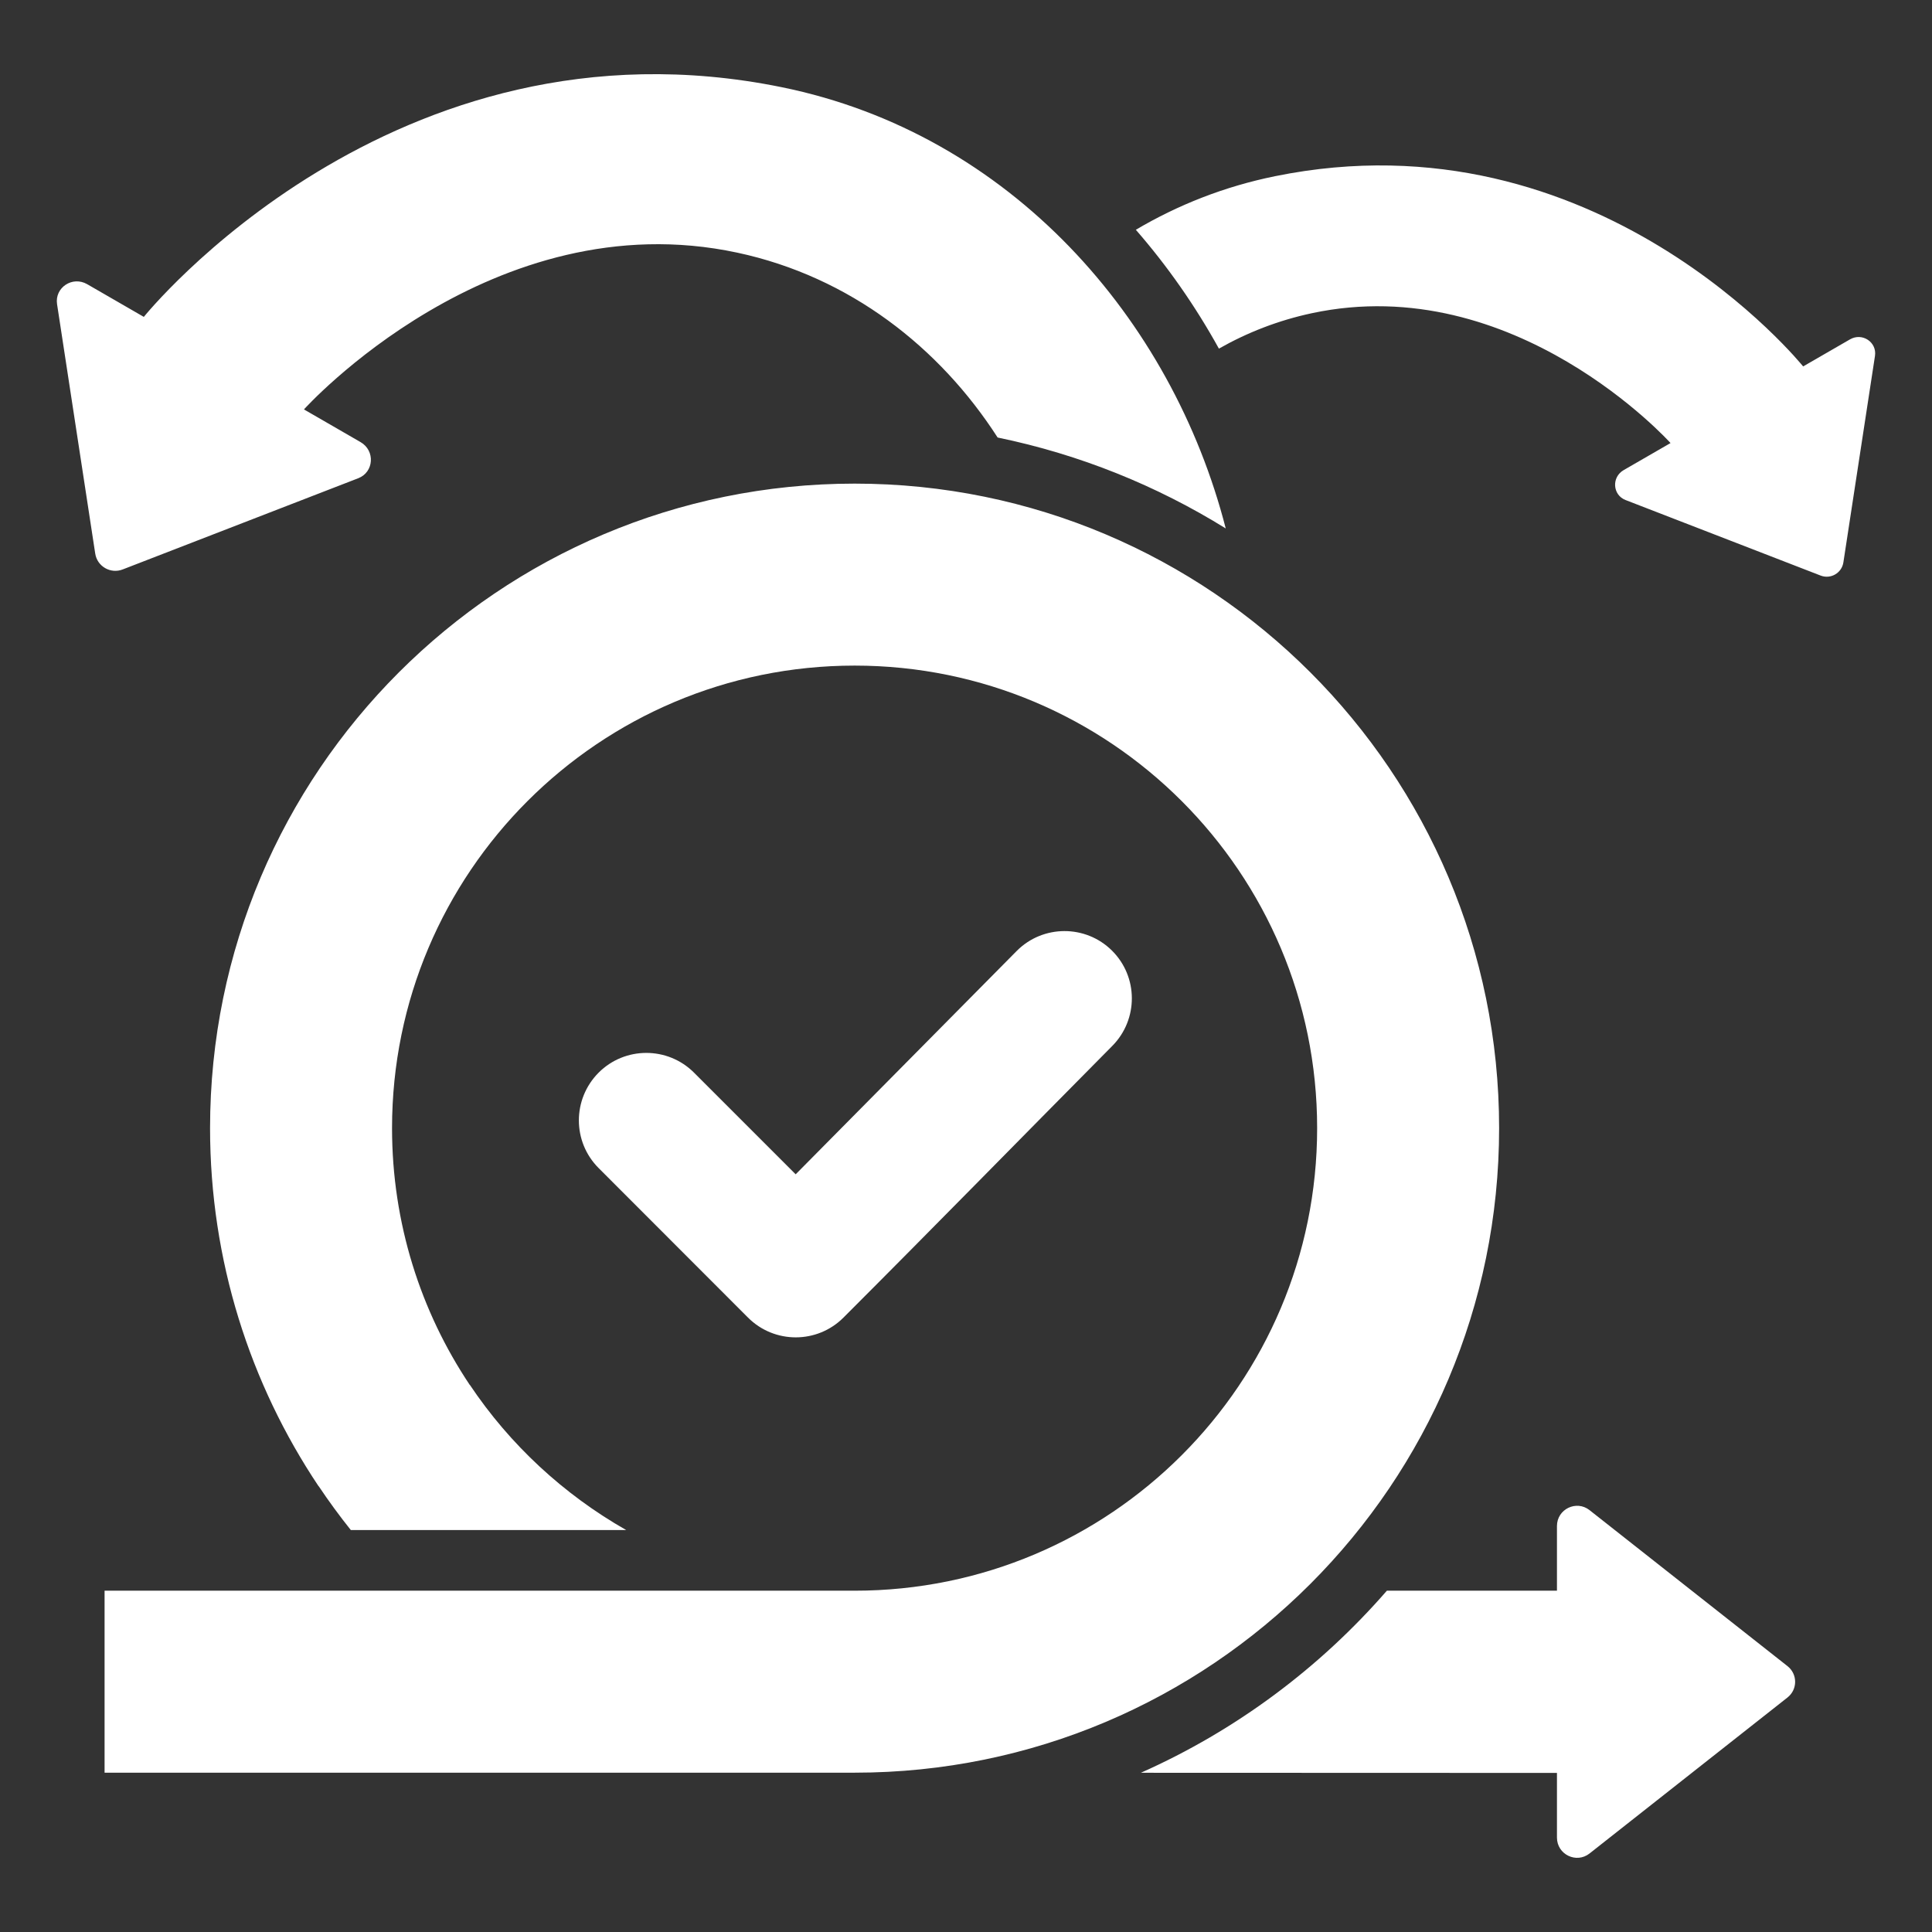 <?xml version="1.0" encoding="UTF-8"?> <svg xmlns="http://www.w3.org/2000/svg" xmlns:xlink="http://www.w3.org/1999/xlink" xmlns:svgjs="http://svgjs.dev/svgjs" clip-rule="evenodd" fill-rule="evenodd" stroke-linejoin="round" stroke-miterlimit="2" viewBox="0 0 510 510" width="299.996" height="299.996" version="1.1"><rect x="0" y="0" width="510" height="510" fill="#333333" stroke="none"/><g width="100%" height="100%" transform="matrix(1,0,0,1,0,0)"><path d="m92.605 403.892c-2.982-3.732-5.81-7.593-8.474-11.572l-.045-.011c-18.084-27.041-28.635-59.547-28.635-94.516 0-93.968 76.181-170.129 170.149-170.129 93.969 0 170.13 76.161 170.13 170.129 0 93.991-76.162 170.15-170.13 170.15h-197.994v-48.038s197.471-.001 197.984 0h.01c67.437 0 122.092-54.658 122.092-122.112 0-67.436-54.656-122.092-122.092-122.092s-122.112 54.656-122.112 122.092c0 25.087 7.555 48.412 20.529 67.811l.029-.011c10.531 15.726 24.688 28.878 41.25 38.299zm117.434-93.906 58.357-58.967c6.914-6.95 18.199-6.986 25.149-.072s6.986 18.163.072 25.149c-23.68 23.895-47.181 47.933-70.968 71.72-6.95 6.95-18.235 6.95-25.185 0l-39.442-39.478c-6.95-6.95-6.95-18.199 0-25.185 6.95-6.95 18.234-6.95 25.184 0zm89.798-249.331c11.08-6.552 23.377-11.423 36.723-14.14 85.149-17.336 139.423 50.213 139.423 50.213l12.371-7.142c3.242-1.872 7.146.745 6.593 4.367l-8.336 54.479c-.416 2.841-3.375 4.55-6.044 3.49l-51.474-19.931c-3.413-1.332-3.728-6.022-.486-7.894l12.371-7.142s-41.124-45.748-94.726-34.267c-8.837 1.893-17.03 5.099-24.49 9.341-6.177-11.179-13.519-21.727-21.925-31.374zm-36.489 54.838c-15.279-23.747-38.985-42.428-68.719-48.797-64.73-13.864-114.392 41.381-114.392 41.381l14.94 8.626c3.915 2.26 3.535 7.924-.587 9.532l-62.161 24.068c-3.222 1.281-6.796-.782-7.298-4.213l-10.067-65.789c-.668-4.375 4.046-7.536 7.962-5.275l14.939 8.625s65.542-81.573 168.369-60.638c60.412 12.299 103.021 61.145 117.23 116.482-18.216-11.296-38.527-19.536-60.216-24.002zm102.752 304.412h44.897v-17.061c0-4.472 5.123-6.946 8.596-4.211l52.226 41.155c2.735 2.128 2.735 6.209 0 8.336l-52.226 41.155c-3.473 2.735-8.596.261-8.596-4.211v-17.061l-109.834-.038c25.049-11.139 47.181-27.647 64.937-48.064z" fill="#ffffff" fill-opacity="1" data-original-color="#000000ff" stroke="none" stroke-opacity="1"></path></g></svg> 